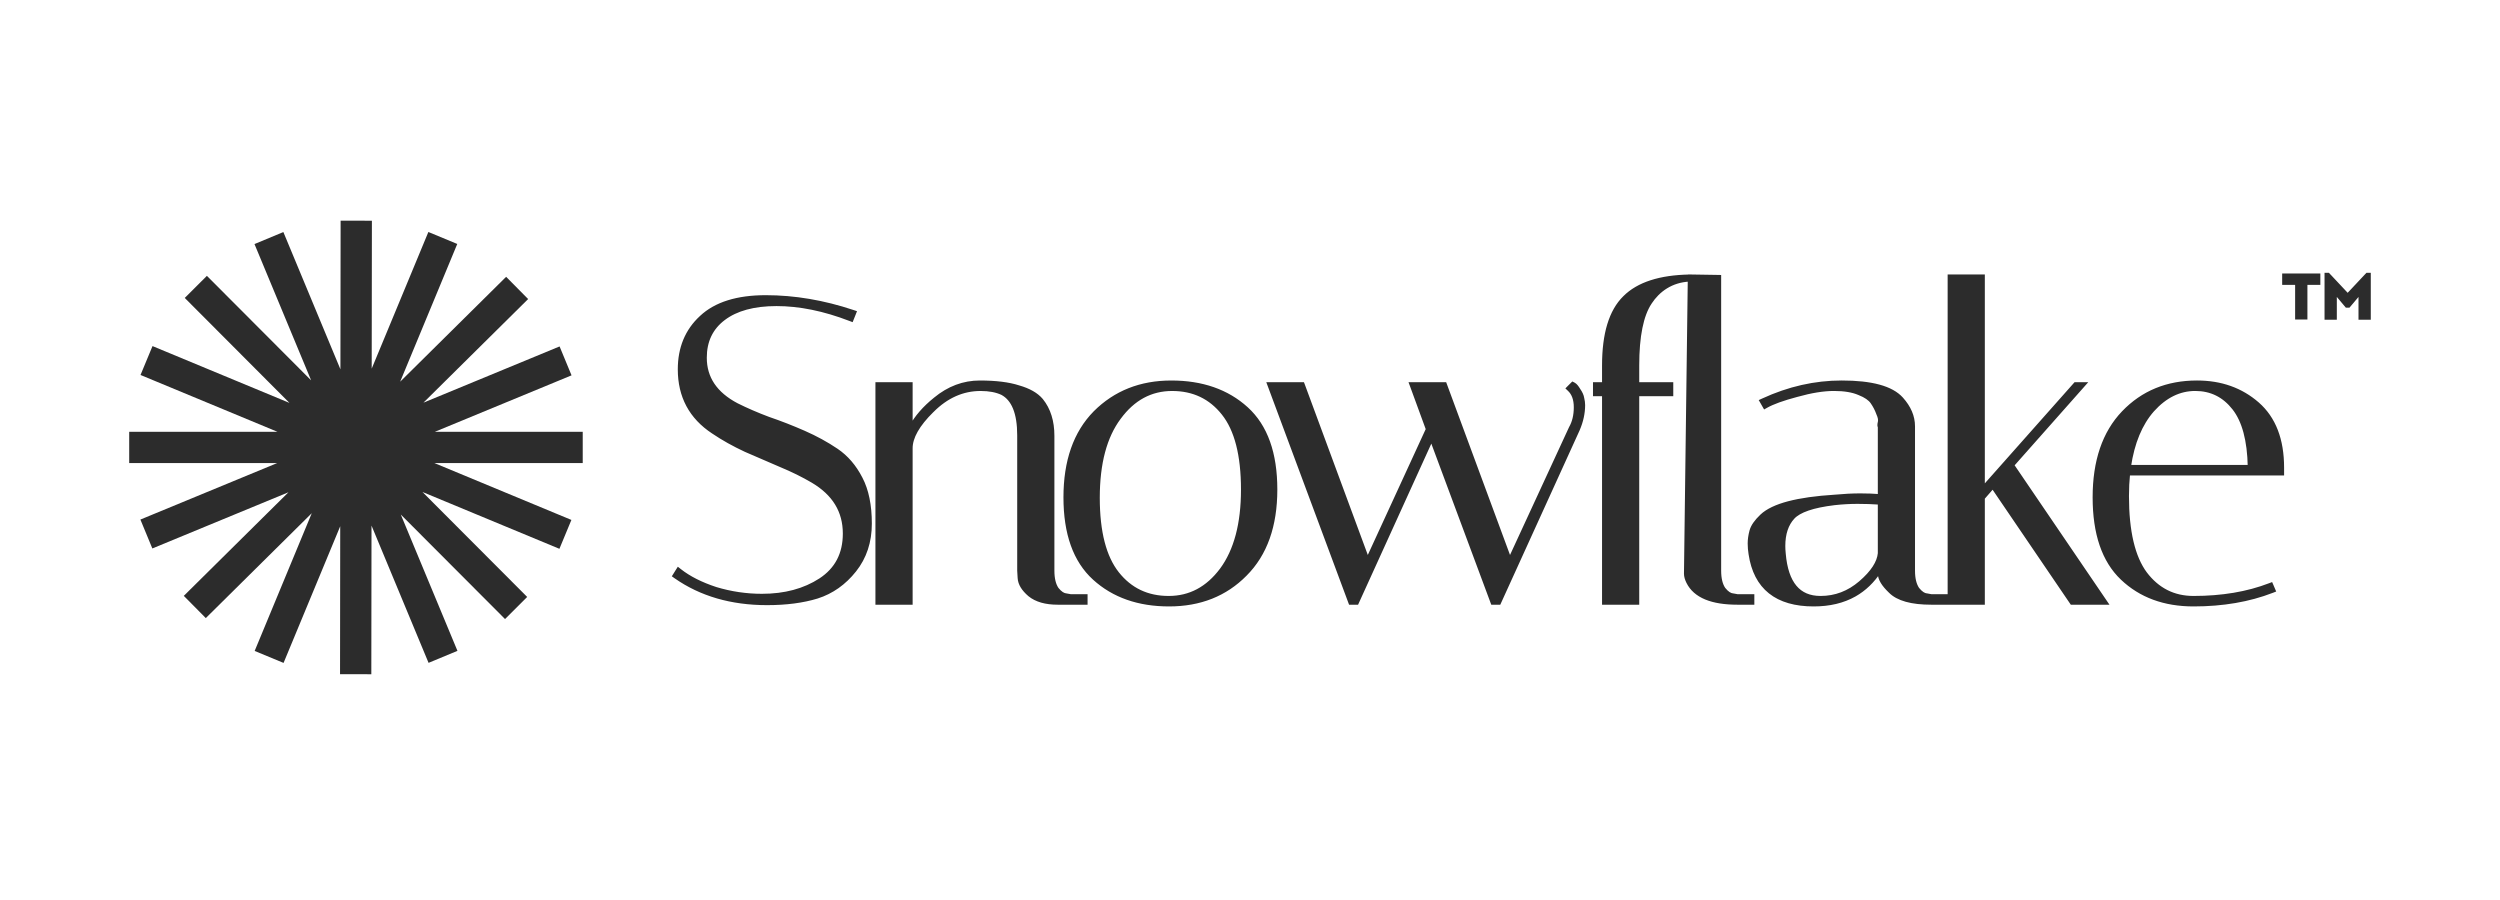 <svg width="200" height="72" viewBox="0 0 200 72" fill="none" xmlns="http://www.w3.org/2000/svg">
<g clip-path="url(#clip0_107_941)">
<g clip-path="url(#clip1_107_941)">
<g clip-path="url(#clip2_107_941)">
<mask id="mask0_107_941" style="mask-type:luminance" maskUnits="userSpaceOnUse" x="0" y="0" width="200" height="72">
<path d="M200 0H0V72H200V0Z" fill="white"/>
</mask>
<g mask="url(#mask0_107_941)">
<path d="M82.359 47.582C81.863 47.156 81.578 46.711 81.552 46.242L82.359 47.582ZM82.359 47.582L82.361 47.584C82.901 48.026 83.661 48.236 84.622 48.236H86.725H86.865V48.096V47.82V47.679H86.725H85.669L85.302 47.613L85.296 47.611L85.289 47.611C85.07 47.593 84.827 47.445 84.562 47.116C84.334 46.78 84.211 46.297 84.211 45.648V34.858C84.211 33.707 83.917 32.755 83.318 32.012L83.316 32.01C82.924 31.544 82.31 31.2 81.491 30.966C80.691 30.707 79.653 30.581 78.382 30.581C77.083 30.581 75.891 31.03 74.812 31.922C73.948 32.617 73.299 33.361 72.87 34.156V30.859V30.718H72.729H70.316H70.175V30.859V48.096V48.236H70.316H72.729H72.87V48.096V35.858C72.87 34.997 73.421 33.997 74.585 32.855L74.587 32.855C75.736 31.705 77.022 31.138 78.451 31.138C79.148 31.138 79.722 31.25 80.18 31.467C81.049 31.935 81.517 33.024 81.517 34.824V45.648V45.652V45.656L81.552 46.242L82.359 47.582ZM68.002 25.544L68.132 25.593L68.183 25.465L68.321 25.12L68.376 24.981L68.235 24.934C65.877 24.148 63.553 23.755 61.261 23.755C58.99 23.755 57.26 24.288 56.098 25.378C54.94 26.442 54.364 27.837 54.364 29.549C54.364 31.71 55.26 33.386 57.046 34.561C57.834 35.094 58.703 35.58 59.651 36.02L59.654 36.021C60.596 36.435 61.527 36.837 62.447 37.228L62.449 37.229C63.385 37.617 64.241 38.039 65.016 38.495C66.726 39.508 67.567 40.901 67.567 42.683C67.567 44.316 66.922 45.546 65.631 46.392C64.349 47.225 62.791 47.645 60.951 47.645C59.702 47.645 58.475 47.463 57.27 47.1C56.087 46.713 55.127 46.226 54.385 45.641L54.262 45.544L54.178 45.677L54.006 45.953L53.935 46.066L54.044 46.143C56.071 47.563 58.514 48.271 61.365 48.271C62.892 48.271 64.228 48.097 65.37 47.747L65.372 47.747C66.549 47.37 67.549 46.663 68.369 45.632C69.195 44.594 69.607 43.344 69.607 41.891C69.607 40.429 69.363 39.221 68.867 38.275C68.375 37.315 67.728 36.56 66.925 36.017C66.136 35.483 65.266 35.008 64.317 34.591C63.372 34.176 62.426 33.807 61.481 33.485C60.567 33.142 59.722 32.776 58.947 32.389C57.237 31.489 56.403 30.233 56.403 28.618C56.403 27.28 56.902 26.243 57.899 25.49C58.9 24.733 60.303 24.346 62.123 24.346C63.964 24.346 65.924 24.744 68.002 25.544ZM87.602 33C86.006 34.619 85.217 36.889 85.217 39.788C85.217 42.684 85.982 44.854 87.538 46.269C89.085 47.676 91.086 48.374 93.528 48.374C95.997 48.374 98.034 47.569 99.626 45.954C101.245 44.335 102.046 42.066 102.046 39.167C102.046 36.271 101.281 34.1 99.724 32.685C98.176 31.279 96.164 30.581 93.7 30.581C91.253 30.581 89.216 31.386 87.602 33ZM89.538 33.425L89.539 33.424C90.665 31.893 92.072 31.138 93.769 31.138C95.474 31.138 96.835 31.785 97.864 33.084C98.893 34.38 99.419 36.399 99.419 39.167C99.419 41.907 98.849 44.034 97.724 45.564C96.598 47.073 95.19 47.817 93.493 47.817C91.788 47.817 90.427 47.169 89.397 45.871C88.369 44.574 87.842 42.566 87.842 39.822C87.842 37.059 88.413 34.932 89.538 33.425ZM125.533 30.966L125.431 31.069L125.537 31.169C125.868 31.479 126.044 31.942 126.044 32.583C126.044 33.23 125.91 33.779 125.648 34.237L125.646 34.242L125.643 34.248L120.787 44.764L115.63 30.81L115.596 30.718H115.498H113.085H112.883L112.953 30.907L114.208 34.335L109.41 44.764L104.254 30.81L104.219 30.718H104.121H101.708H101.506L101.577 30.908L107.989 48.145L108.023 48.236H108.12H108.465H108.556L108.593 48.154L114.519 35.123L119.365 48.145L119.399 48.236H119.497H119.841H119.932L119.969 48.154L126.244 34.365L126.245 34.362C126.527 33.703 126.67 33.052 126.67 32.41C126.67 32.239 126.646 32.057 126.599 31.867C126.57 31.656 126.466 31.431 126.302 31.196C126.232 31.08 126.166 30.983 126.103 30.907C126.041 30.833 125.974 30.769 125.902 30.733L125.812 30.688L125.74 30.76L125.533 30.966Z" fill="#2C2C2C"/>
<path d="M82.359 47.582C81.863 47.156 81.578 46.711 81.552 46.242M82.359 47.582L81.552 46.242M82.359 47.582L82.361 47.584C82.901 48.026 83.661 48.236 84.622 48.236H86.725H86.865V48.096V47.82V47.679H86.725H85.669L85.302 47.613L85.296 47.611L85.289 47.611C85.07 47.593 84.827 47.445 84.562 47.116C84.334 46.78 84.211 46.297 84.211 45.648V34.858C84.211 33.707 83.917 32.755 83.318 32.012L83.316 32.01C82.924 31.544 82.31 31.2 81.491 30.966C80.691 30.707 79.653 30.581 78.382 30.581C77.083 30.581 75.891 31.03 74.812 31.922C73.948 32.617 73.299 33.361 72.87 34.156V30.859V30.718H72.729H70.316H70.175V30.859V48.096V48.236H70.316H72.729H72.87V48.096V35.858C72.87 34.997 73.421 33.997 74.585 32.855L74.587 32.855C75.736 31.705 77.022 31.138 78.451 31.138C79.148 31.138 79.722 31.25 80.18 31.467C81.049 31.935 81.517 33.024 81.517 34.824V45.648V45.652V45.656L81.552 46.242M68.002 25.544L68.132 25.593L68.183 25.465L68.321 25.12L68.376 24.981L68.235 24.934C65.877 24.148 63.553 23.755 61.261 23.755C58.99 23.755 57.26 24.288 56.098 25.378C54.94 26.442 54.364 27.837 54.364 29.549C54.364 31.71 55.26 33.386 57.046 34.561C57.834 35.094 58.703 35.58 59.651 36.02L59.654 36.021C60.596 36.435 61.527 36.837 62.447 37.228L62.449 37.229C63.385 37.617 64.241 38.039 65.016 38.495C66.726 39.508 67.567 40.901 67.567 42.683C67.567 44.316 66.922 45.546 65.631 46.392C64.349 47.225 62.791 47.645 60.951 47.645C59.702 47.645 58.475 47.463 57.27 47.1C56.087 46.713 55.127 46.226 54.385 45.641L54.262 45.544L54.178 45.677L54.006 45.953L53.935 46.066L54.044 46.143C56.071 47.563 58.514 48.271 61.365 48.271C62.892 48.271 64.228 48.097 65.37 47.747L65.372 47.747C66.549 47.37 67.549 46.663 68.369 45.632C69.195 44.594 69.607 43.344 69.607 41.891C69.607 40.429 69.363 39.221 68.867 38.275C68.375 37.315 67.728 36.56 66.925 36.017C66.136 35.483 65.266 35.008 64.317 34.591C63.372 34.176 62.426 33.807 61.481 33.485C60.567 33.142 59.722 32.776 58.947 32.389C57.237 31.489 56.403 30.233 56.403 28.618C56.403 27.28 56.902 26.243 57.899 25.49C58.9 24.733 60.303 24.346 62.123 24.346C63.964 24.346 65.924 24.744 68.002 25.544ZM87.602 33C86.006 34.619 85.217 36.889 85.217 39.788C85.217 42.684 85.982 44.854 87.538 46.269C89.085 47.676 91.086 48.374 93.528 48.374C95.997 48.374 98.034 47.569 99.626 45.954C101.245 44.335 102.046 42.066 102.046 39.167C102.046 36.271 101.281 34.1 99.724 32.685C98.176 31.279 96.164 30.581 93.7 30.581C91.253 30.581 89.216 31.386 87.602 33ZM89.538 33.425L89.539 33.424C90.665 31.893 92.072 31.138 93.769 31.138C95.474 31.138 96.835 31.785 97.864 33.084C98.893 34.38 99.419 36.399 99.419 39.167C99.419 41.907 98.849 44.034 97.724 45.564C96.598 47.073 95.19 47.817 93.493 47.817C91.788 47.817 90.427 47.169 89.397 45.871C88.369 44.574 87.842 42.566 87.842 39.822C87.842 37.059 88.413 34.932 89.538 33.425ZM125.533 30.966L125.431 31.069L125.537 31.169C125.868 31.479 126.044 31.942 126.044 32.583C126.044 33.23 125.91 33.779 125.648 34.237L125.646 34.242L125.643 34.248L120.787 44.764L115.63 30.81L115.596 30.718H115.498H113.085H112.883L112.953 30.907L114.208 34.335L109.41 44.764L104.254 30.81L104.219 30.718H104.121H101.708H101.506L101.577 30.908L107.989 48.145L108.023 48.236H108.12H108.465H108.556L108.593 48.154L114.519 35.123L119.365 48.145L119.399 48.236H119.497H119.841H119.932L119.969 48.154L126.244 34.365L126.245 34.362C126.527 33.703 126.67 33.052 126.67 32.41C126.67 32.239 126.646 32.057 126.599 31.867C126.57 31.656 126.466 31.431 126.302 31.196C126.232 31.08 126.166 30.983 126.103 30.907C126.041 30.833 125.974 30.769 125.902 30.733L125.812 30.688L125.74 30.76L125.533 30.966Z" stroke="#2C2C2C" stroke-width="0.281"/>
<path d="M132.009 24.213C132.656 23.222 133.706 22.453 135.162 22.386L134.858 45.888V45.889C134.858 46.102 134.924 46.331 135.045 46.573C135.611 47.705 136.961 48.236 138.997 48.236H140.066H140.207V48.095V47.82V47.679H140.066H139.01L138.643 47.612L138.637 47.611L138.63 47.611C138.411 47.593 138.168 47.444 137.904 47.115C137.675 46.78 137.552 46.297 137.552 45.648V22.275V22.137L137.414 22.134L135.307 22.1L135.166 22.098V22.102C132.807 22.144 131.062 22.699 129.966 23.795C128.846 24.892 128.304 26.72 128.304 29.239V30.718H127.721H127.58V30.859V31.416V31.556H127.721H128.304V48.095V48.236H128.445H130.858H130.998V48.095V31.556H133.581H133.721V31.416V30.859V30.718H133.581H130.998V29.239C130.998 26.878 131.343 25.213 132.009 24.215V24.213ZM150.366 39.669C149.896 39.631 149.38 39.612 148.818 39.612C148.193 39.612 147.511 39.647 146.773 39.716C145.286 39.809 144.056 39.982 143.085 40.237C142.116 40.493 141.392 40.834 140.93 41.271C140.486 41.692 140.2 42.093 140.098 42.475C140.003 42.829 139.955 43.163 139.955 43.476C139.955 43.759 139.979 44.043 140.026 44.325C140.225 45.66 140.747 46.679 141.603 47.361C142.457 48.042 143.627 48.374 145.094 48.374C146.355 48.374 147.452 48.114 148.379 47.589C149.17 47.14 149.832 46.501 150.366 45.675V45.889C150.366 46.319 150.669 46.791 151.2 47.299C151.818 47.939 152.937 48.236 154.506 48.236H155.574H155.715V48.095V47.82V47.679H155.574H154.518L154.152 47.612L154.145 47.611L154.138 47.611C153.919 47.593 153.677 47.444 153.412 47.115C153.183 46.78 153.06 46.297 153.06 45.648V34.099C153.06 33.322 152.744 32.589 152.129 31.903C151.725 31.451 151.117 31.121 150.32 30.904C149.522 30.687 148.526 30.58 147.335 30.58C145.199 30.58 143.099 31.056 141.037 32.007L140.897 32.071L140.974 32.204L141.111 32.446L141.181 32.567L141.303 32.498C141.815 32.208 142.629 31.913 143.752 31.615L143.753 31.615C144.895 31.295 145.881 31.137 146.715 31.137C147.554 31.137 148.223 31.251 148.727 31.471L148.732 31.473C149.248 31.674 149.586 31.914 149.771 32.18C149.971 32.469 150.126 32.769 150.237 33.078L150.239 33.084L150.241 33.09C150.373 33.374 150.406 33.593 150.37 33.757C150.346 33.852 150.332 33.936 150.332 34.005C150.332 34.039 150.335 34.078 150.349 34.115C150.353 34.127 150.359 34.14 150.366 34.152V39.669ZM142.718 44.292V44.289C142.695 44.063 142.684 43.861 142.684 43.683C142.684 42.696 142.942 41.941 143.44 41.4C143.682 41.136 144.074 40.905 144.632 40.713C145.188 40.522 145.898 40.375 146.765 40.272C147.38 40.204 147.996 40.169 148.611 40.169C149.206 40.169 149.791 40.189 150.366 40.229V44.263C150.3 44.988 149.805 45.771 148.829 46.61C147.889 47.416 146.829 47.817 145.646 47.817C144.761 47.817 144.088 47.526 143.608 46.953C143.123 46.376 142.82 45.495 142.718 44.292ZM158.646 22.241V22.1H158.505H156.092H155.952V22.241V48.095V48.236H156.092H158.505H158.646V48.095V39.84L159.422 38.949L165.697 48.175L165.739 48.236H165.814H168.227H168.492L168.343 48.017L160.993 37.213L166.54 30.952L166.747 30.718H166.434H166.09H166.027L165.984 30.766L158.646 39.038V22.241ZM181.749 46.868L181.695 46.744L181.569 46.792C179.795 47.474 177.767 47.817 175.483 47.817C173.897 47.817 172.617 47.172 171.631 45.874C170.67 44.577 170.177 42.523 170.177 39.684C170.177 39.067 170.207 38.471 170.266 37.894H182.447H182.587V37.754V37.752V37.751V37.749V37.748V37.747V37.745V37.744V37.743V37.741V37.74V37.739V37.737V37.736V37.735V37.733V37.732V37.731V37.729V37.728V37.727V37.725V37.724V37.723V37.721V37.72V37.718V37.717V37.716V37.715V37.713V37.712V37.711V37.709V37.708V37.706V37.705V37.704V37.702V37.701V37.7V37.698V37.697V37.696V37.694V37.693V37.692V37.69V37.689V37.688V37.686V37.685V37.684V37.682V37.681V37.679V37.678V37.677V37.675V37.674V37.673V37.671V37.67V37.669V37.667V37.666V37.665V37.663V37.662V37.661V37.659V37.658V37.657V37.655V37.654V37.653V37.651V37.65V37.648V37.647V37.646V37.645V37.643V37.642V37.64V37.639V37.638V37.636V37.635V37.634V37.632V37.631V37.63V37.628V37.627V37.626V37.624V37.623V37.622V37.62V37.619V37.617V37.616V37.615V37.614V37.612V37.611V37.609V37.608V37.607V37.605V37.604V37.603V37.601V37.6V37.599V37.597V37.596V37.595V37.593V37.592V37.591V37.589V37.588V37.587V37.585V37.584V37.583V37.581V37.58V37.578V37.577V37.576V37.575V37.573V37.572V37.57V37.569V37.568V37.566V37.565V37.564V37.562V37.561V37.56V37.558V37.557V37.556V37.554V37.553V37.552V37.55V37.549V37.547V37.546V37.545V37.544V37.542V37.541V37.539V37.538V37.537V37.535V37.534V37.533V37.531V37.53V37.529V37.527V37.526V37.525V37.523V37.522V37.521V37.519V37.518V37.517V37.515V37.514V37.513V37.511V37.51V37.508V37.507V37.506V37.504V37.503V37.502V37.5V37.499V37.498V37.496V37.495V37.494V37.492V37.491V37.49V37.488V37.487V37.486V37.484V37.483V37.481V37.48V37.479V37.477V37.476V37.475V37.473V37.472V37.471V37.469V37.468V37.467V37.465V37.464V37.463V37.461V37.46V37.459V37.457V37.456V37.455V37.453V37.452V37.451V37.449V37.448V37.447V37.445V37.444V37.443V37.441V37.44V37.438V37.437V37.436V37.434V37.433V37.432V37.43V37.429V37.428V37.426V37.425V37.424V37.422V37.421V37.42V37.418V37.417V37.416V37.414V37.413V37.411V37.41V37.409C182.587 35.175 181.935 33.465 180.609 32.304C179.293 31.154 177.674 30.58 175.759 30.58C173.379 30.58 171.411 31.387 169.866 33.002C168.317 34.622 167.551 36.89 167.551 39.788C167.551 42.682 168.281 44.852 169.767 46.267C171.245 47.675 173.155 48.374 175.483 48.374C177.819 48.374 179.916 48.016 181.774 47.296L181.909 47.243L181.852 47.109L181.749 46.868ZM178.716 32.669C179.498 33.669 179.92 35.217 179.96 37.337H170.336C170.621 35.41 171.249 33.906 172.21 32.814C173.222 31.689 174.358 31.137 175.621 31.137C176.886 31.137 177.915 31.645 178.716 32.669Z" fill="#2C2C2C" stroke="#2C2C2C" stroke-width="0.281"/>
<path d="M185.628 21.879V22.79H184.593V25.561H183.61V22.79H182.574V21.879H185.628Z" fill="#2C2C2C"/>
<path d="M189.663 21.823V25.577H188.68V23.755L187.96 24.611H187.666L186.946 23.755V25.577H185.963V21.823H186.31L187.813 23.424L189.316 21.823H189.663Z" fill="#2C2C2C"/>
<path fill-rule="evenodd" clip-rule="evenodd" d="M27.218 42.099L27.203 53.936L29.706 53.939L29.721 42.047L34.285 53.028L36.596 52.068L32.062 41.162L40.403 49.524L42.174 47.756L33.798 39.359L44.753 43.905L45.712 41.594L34.756 37.047H46.618V34.545H34.785L45.723 30.028L44.767 27.715L33.876 32.213L42.251 23.924L40.491 22.145L32.012 30.537L36.581 19.517L34.27 18.559L29.736 29.492L29.752 17.657L27.249 17.653L27.234 29.546L22.669 18.564L20.359 19.525L24.891 30.429L16.552 22.068L14.78 23.835L23.156 32.233L12.201 27.687L11.242 29.998L22.199 34.545H10.336V37.047H22.171L11.232 41.565L12.187 43.877L23.078 39.38L14.704 47.669L16.464 49.447L24.942 41.055L20.373 52.075L22.685 53.033L27.218 42.099Z" fill="#2C2C2C"/>
</g>
</g>
</g>
</g>
<defs>
<clipPath id="clip0_107_941">
<rect width="200" height="72" fill="white"/>
</clipPath>
<clipPath id="clip1_107_941">
<rect width="200" height="72" fill="white"/>
</clipPath>
<clipPath id="clip2_107_941">
<rect width="200" height="72" fill="white"/>
</clipPath>
</defs>
</svg>
